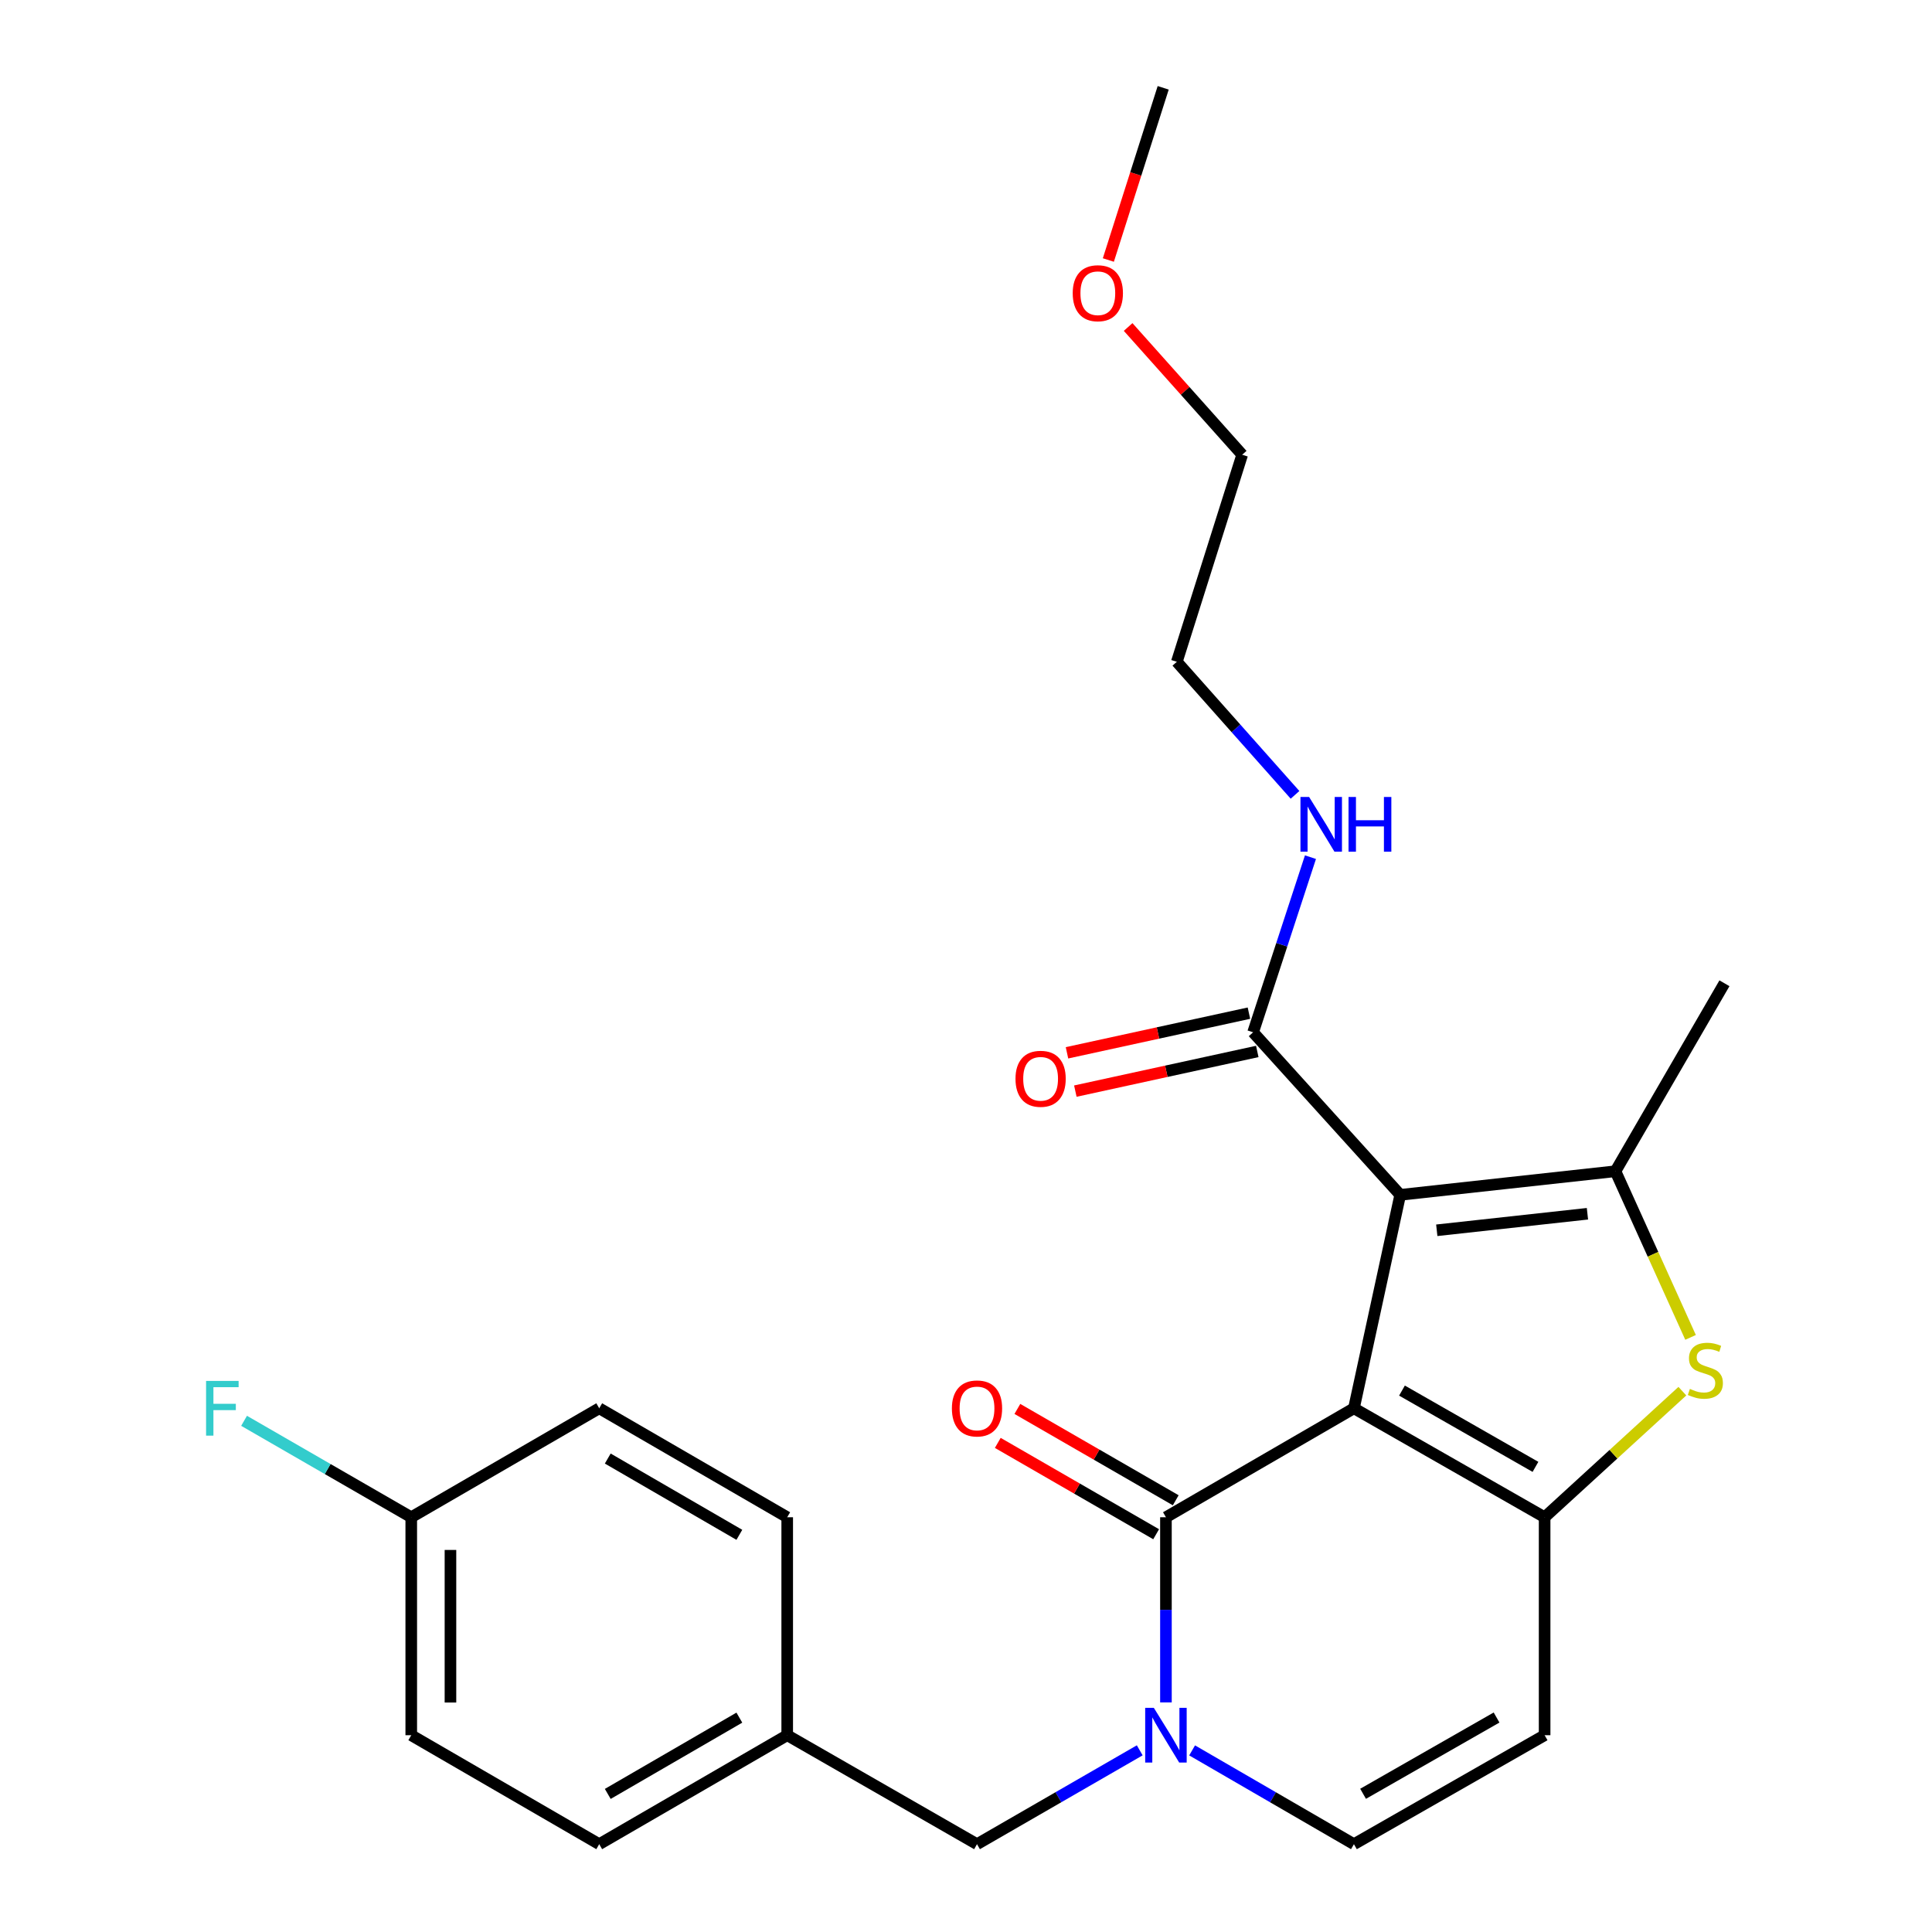 <?xml version='1.0' encoding='iso-8859-1'?>
<svg version='1.1' baseProfile='full'
              xmlns='http://www.w3.org/2000/svg'
                      xmlns:rdkit='http://www.rdkit.org/xml'
                      xmlns:xlink='http://www.w3.org/1999/xlink'
                  xml:space='preserve'
width='1000px' height='1000px' viewBox='0 0 1000 1000'>
<!-- END OF HEADER -->
<rect style='opacity:1.0;fill:#FFFFFF;stroke:none' width='1000' height='1000' x='0' y='0'> </rect>
<path class='bond-0' d='M 700.791,728.924 L 724.747,618.453' style='fill:none;fill-rule:evenodd;stroke:#000000;stroke-width:6px;stroke-linecap:butt;stroke-linejoin:miter;stroke-opacity:1' />
<path class='bond-1' d='M 700.791,728.924 L 799.492,785.327' style='fill:none;fill-rule:evenodd;stroke:#000000;stroke-width:6px;stroke-linecap:butt;stroke-linejoin:miter;stroke-opacity:1' />
<path class='bond-1' d='M 725.664,719.766 L 794.755,759.248' style='fill:none;fill-rule:evenodd;stroke:#000000;stroke-width:6px;stroke-linecap:butt;stroke-linejoin:miter;stroke-opacity:1' />
<path class='bond-2' d='M 700.791,728.924 L 603.487,785.327' style='fill:none;fill-rule:evenodd;stroke:#000000;stroke-width:6px;stroke-linecap:butt;stroke-linejoin:miter;stroke-opacity:1' />
<path class='bond-3' d='M 724.747,618.453 L 836.154,606.232' style='fill:none;fill-rule:evenodd;stroke:#000000;stroke-width:6px;stroke-linecap:butt;stroke-linejoin:miter;stroke-opacity:1' />
<path class='bond-3' d='M 743.671,636.792 L 821.656,628.237' style='fill:none;fill-rule:evenodd;stroke:#000000;stroke-width:6px;stroke-linecap:butt;stroke-linejoin:miter;stroke-opacity:1' />
<path class='bond-7' d='M 724.747,618.453 L 648.604,534.317' style='fill:none;fill-rule:evenodd;stroke:#000000;stroke-width:6px;stroke-linecap:butt;stroke-linejoin:miter;stroke-opacity:1' />
<path class='bond-5' d='M 799.492,785.327 L 835.142,752.696' style='fill:none;fill-rule:evenodd;stroke:#000000;stroke-width:6px;stroke-linecap:butt;stroke-linejoin:miter;stroke-opacity:1' />
<path class='bond-5' d='M 835.142,752.696 L 870.792,720.065' style='fill:none;fill-rule:evenodd;stroke:#CCCC00;stroke-width:6px;stroke-linecap:butt;stroke-linejoin:miter;stroke-opacity:1' />
<path class='bond-6' d='M 799.492,785.327 L 799.492,898.143' style='fill:none;fill-rule:evenodd;stroke:#000000;stroke-width:6px;stroke-linecap:butt;stroke-linejoin:miter;stroke-opacity:1' />
<path class='bond-4' d='M 603.487,785.327 L 603.487,833.245' style='fill:none;fill-rule:evenodd;stroke:#000000;stroke-width:6px;stroke-linecap:butt;stroke-linejoin:miter;stroke-opacity:1' />
<path class='bond-4' d='M 603.487,833.245 L 603.487,881.163' style='fill:none;fill-rule:evenodd;stroke:#0000FF;stroke-width:6px;stroke-linecap:butt;stroke-linejoin:miter;stroke-opacity:1' />
<path class='bond-10' d='M 608.556,776.538 L 567.573,752.899' style='fill:none;fill-rule:evenodd;stroke:#000000;stroke-width:6px;stroke-linecap:butt;stroke-linejoin:miter;stroke-opacity:1' />
<path class='bond-10' d='M 567.573,752.899 L 526.59,729.261' style='fill:none;fill-rule:evenodd;stroke:#FF0000;stroke-width:6px;stroke-linecap:butt;stroke-linejoin:miter;stroke-opacity:1' />
<path class='bond-10' d='M 598.418,794.116 L 557.435,770.478' style='fill:none;fill-rule:evenodd;stroke:#000000;stroke-width:6px;stroke-linecap:butt;stroke-linejoin:miter;stroke-opacity:1' />
<path class='bond-10' d='M 557.435,770.478 L 516.451,746.839' style='fill:none;fill-rule:evenodd;stroke:#FF0000;stroke-width:6px;stroke-linecap:butt;stroke-linejoin:miter;stroke-opacity:1' />
<path class='bond-14' d='M 836.154,606.232 L 892.568,508.94' style='fill:none;fill-rule:evenodd;stroke:#000000;stroke-width:6px;stroke-linecap:butt;stroke-linejoin:miter;stroke-opacity:1' />
<path class='bond-25' d='M 836.154,606.232 L 855.593,649.23' style='fill:none;fill-rule:evenodd;stroke:#000000;stroke-width:6px;stroke-linecap:butt;stroke-linejoin:miter;stroke-opacity:1' />
<path class='bond-25' d='M 855.593,649.23 L 875.032,692.228' style='fill:none;fill-rule:evenodd;stroke:#CCCC00;stroke-width:6px;stroke-linecap:butt;stroke-linejoin:miter;stroke-opacity:1' />
<path class='bond-8' d='M 617.039,905.998 L 658.915,930.272' style='fill:none;fill-rule:evenodd;stroke:#0000FF;stroke-width:6px;stroke-linecap:butt;stroke-linejoin:miter;stroke-opacity:1' />
<path class='bond-8' d='M 658.915,930.272 L 700.791,954.545' style='fill:none;fill-rule:evenodd;stroke:#000000;stroke-width:6px;stroke-linecap:butt;stroke-linejoin:miter;stroke-opacity:1' />
<path class='bond-9' d='M 589.925,905.965 L 547.812,930.255' style='fill:none;fill-rule:evenodd;stroke:#0000FF;stroke-width:6px;stroke-linecap:butt;stroke-linejoin:miter;stroke-opacity:1' />
<path class='bond-9' d='M 547.812,930.255 L 505.699,954.545' style='fill:none;fill-rule:evenodd;stroke:#000000;stroke-width:6px;stroke-linecap:butt;stroke-linejoin:miter;stroke-opacity:1' />
<path class='bond-26' d='M 799.492,898.143 L 700.791,954.545' style='fill:none;fill-rule:evenodd;stroke:#000000;stroke-width:6px;stroke-linecap:butt;stroke-linejoin:miter;stroke-opacity:1' />
<path class='bond-26' d='M 774.619,888.984 L 705.528,928.466' style='fill:none;fill-rule:evenodd;stroke:#000000;stroke-width:6px;stroke-linecap:butt;stroke-linejoin:miter;stroke-opacity:1' />
<path class='bond-11' d='M 646.443,524.404 L 599.357,534.669' style='fill:none;fill-rule:evenodd;stroke:#000000;stroke-width:6px;stroke-linecap:butt;stroke-linejoin:miter;stroke-opacity:1' />
<path class='bond-11' d='M 599.357,534.669 L 552.271,544.935' style='fill:none;fill-rule:evenodd;stroke:#FF0000;stroke-width:6px;stroke-linecap:butt;stroke-linejoin:miter;stroke-opacity:1' />
<path class='bond-11' d='M 650.766,544.231 L 603.68,554.496' style='fill:none;fill-rule:evenodd;stroke:#000000;stroke-width:6px;stroke-linecap:butt;stroke-linejoin:miter;stroke-opacity:1' />
<path class='bond-11' d='M 603.68,554.496 L 556.594,564.762' style='fill:none;fill-rule:evenodd;stroke:#FF0000;stroke-width:6px;stroke-linecap:butt;stroke-linejoin:miter;stroke-opacity:1' />
<path class='bond-12' d='M 648.604,534.317 L 663.449,488.992' style='fill:none;fill-rule:evenodd;stroke:#000000;stroke-width:6px;stroke-linecap:butt;stroke-linejoin:miter;stroke-opacity:1' />
<path class='bond-12' d='M 663.449,488.992 L 678.293,443.667' style='fill:none;fill-rule:evenodd;stroke:#0000FF;stroke-width:6px;stroke-linecap:butt;stroke-linejoin:miter;stroke-opacity:1' />
<path class='bond-13' d='M 505.699,954.545 L 407.459,898.143' style='fill:none;fill-rule:evenodd;stroke:#000000;stroke-width:6px;stroke-linecap:butt;stroke-linejoin:miter;stroke-opacity:1' />
<path class='bond-22' d='M 670.304,411.417 L 639.714,376.978' style='fill:none;fill-rule:evenodd;stroke:#0000FF;stroke-width:6px;stroke-linecap:butt;stroke-linejoin:miter;stroke-opacity:1' />
<path class='bond-22' d='M 639.714,376.978 L 609.124,342.54' style='fill:none;fill-rule:evenodd;stroke:#000000;stroke-width:6px;stroke-linecap:butt;stroke-linejoin:miter;stroke-opacity:1' />
<path class='bond-17' d='M 407.459,898.143 L 407.459,785.327' style='fill:none;fill-rule:evenodd;stroke:#000000;stroke-width:6px;stroke-linecap:butt;stroke-linejoin:miter;stroke-opacity:1' />
<path class='bond-18' d='M 407.459,898.143 L 310.156,954.545' style='fill:none;fill-rule:evenodd;stroke:#000000;stroke-width:6px;stroke-linecap:butt;stroke-linejoin:miter;stroke-opacity:1' />
<path class='bond-18' d='M 382.687,889.047 L 314.575,928.529' style='fill:none;fill-rule:evenodd;stroke:#000000;stroke-width:6px;stroke-linecap:butt;stroke-linejoin:miter;stroke-opacity:1' />
<path class='bond-15' d='M 212.864,785.327 L 212.864,898.143' style='fill:none;fill-rule:evenodd;stroke:#000000;stroke-width:6px;stroke-linecap:butt;stroke-linejoin:miter;stroke-opacity:1' />
<path class='bond-15' d='M 233.156,802.249 L 233.156,881.221' style='fill:none;fill-rule:evenodd;stroke:#000000;stroke-width:6px;stroke-linecap:butt;stroke-linejoin:miter;stroke-opacity:1' />
<path class='bond-16' d='M 212.864,785.327 L 169.596,760.368' style='fill:none;fill-rule:evenodd;stroke:#000000;stroke-width:6px;stroke-linecap:butt;stroke-linejoin:miter;stroke-opacity:1' />
<path class='bond-16' d='M 169.596,760.368 L 126.329,735.409' style='fill:none;fill-rule:evenodd;stroke:#33CCCC;stroke-width:6px;stroke-linecap:butt;stroke-linejoin:miter;stroke-opacity:1' />
<path class='bond-27' d='M 212.864,785.327 L 310.156,728.924' style='fill:none;fill-rule:evenodd;stroke:#000000;stroke-width:6px;stroke-linecap:butt;stroke-linejoin:miter;stroke-opacity:1' />
<path class='bond-20' d='M 407.459,785.327 L 310.156,728.924' style='fill:none;fill-rule:evenodd;stroke:#000000;stroke-width:6px;stroke-linecap:butt;stroke-linejoin:miter;stroke-opacity:1' />
<path class='bond-20' d='M 382.687,794.423 L 314.575,754.941' style='fill:none;fill-rule:evenodd;stroke:#000000;stroke-width:6px;stroke-linecap:butt;stroke-linejoin:miter;stroke-opacity:1' />
<path class='bond-19' d='M 310.156,954.545 L 212.864,898.143' style='fill:none;fill-rule:evenodd;stroke:#000000;stroke-width:6px;stroke-linecap:butt;stroke-linejoin:miter;stroke-opacity:1' />
<path class='bond-21' d='M 583.918,169.252 L 613.437,202.312' style='fill:none;fill-rule:evenodd;stroke:#FF0000;stroke-width:6px;stroke-linecap:butt;stroke-linejoin:miter;stroke-opacity:1' />
<path class='bond-21' d='M 613.437,202.312 L 642.956,235.372' style='fill:none;fill-rule:evenodd;stroke:#000000;stroke-width:6px;stroke-linecap:butt;stroke-linejoin:miter;stroke-opacity:1' />
<path class='bond-24' d='M 573.682,134.58 L 587.874,90.017' style='fill:none;fill-rule:evenodd;stroke:#FF0000;stroke-width:6px;stroke-linecap:butt;stroke-linejoin:miter;stroke-opacity:1' />
<path class='bond-24' d='M 587.874,90.017 L 602.067,45.455' style='fill:none;fill-rule:evenodd;stroke:#000000;stroke-width:6px;stroke-linecap:butt;stroke-linejoin:miter;stroke-opacity:1' />
<path class='bond-23' d='M 609.124,342.54 L 642.956,235.372' style='fill:none;fill-rule:evenodd;stroke:#000000;stroke-width:6px;stroke-linecap:butt;stroke-linejoin:miter;stroke-opacity:1' />
<path  class='atom-5' d='M 597.227 883.983
L 606.507 898.983
Q 607.427 900.463, 608.907 903.143
Q 610.387 905.823, 610.467 905.983
L 610.467 883.983
L 614.227 883.983
L 614.227 912.303
L 610.347 912.303
L 600.387 895.903
Q 599.227 893.983, 597.987 891.783
Q 596.787 889.583, 596.427 888.903
L 596.427 912.303
L 592.747 912.303
L 592.747 883.983
L 597.227 883.983
' fill='#0000FF'/>
<path  class='atom-6' d='M 874.692 718.893
Q 875.012 719.013, 876.332 719.573
Q 877.652 720.133, 879.092 720.493
Q 880.572 720.813, 882.012 720.813
Q 884.692 720.813, 886.252 719.533
Q 887.812 718.213, 887.812 715.933
Q 887.812 714.373, 887.012 713.413
Q 886.252 712.453, 885.052 711.933
Q 883.852 711.413, 881.852 710.813
Q 879.332 710.053, 877.812 709.333
Q 876.332 708.613, 875.252 707.093
Q 874.212 705.573, 874.212 703.013
Q 874.212 699.453, 876.612 697.253
Q 879.052 695.053, 883.852 695.053
Q 887.132 695.053, 890.852 696.613
L 889.932 699.693
Q 886.532 698.293, 883.972 698.293
Q 881.212 698.293, 879.692 699.453
Q 878.172 700.573, 878.212 702.533
Q 878.212 704.053, 878.972 704.973
Q 879.772 705.893, 880.892 706.413
Q 882.052 706.933, 883.972 707.533
Q 886.532 708.333, 888.052 709.133
Q 889.572 709.933, 890.652 711.573
Q 891.772 713.173, 891.772 715.933
Q 891.772 719.853, 889.132 721.973
Q 886.532 724.053, 882.172 724.053
Q 879.652 724.053, 877.732 723.493
Q 875.852 722.973, 873.612 722.053
L 874.692 718.893
' fill='#CCCC00'/>
<path  class='atom-11' d='M 492.699 729.004
Q 492.699 722.204, 496.059 718.404
Q 499.419 714.604, 505.699 714.604
Q 511.979 714.604, 515.339 718.404
Q 518.699 722.204, 518.699 729.004
Q 518.699 735.884, 515.299 739.804
Q 511.899 743.684, 505.699 743.684
Q 499.459 743.684, 496.059 739.804
Q 492.699 735.924, 492.699 729.004
M 505.699 740.484
Q 510.019 740.484, 512.339 737.604
Q 514.699 734.684, 514.699 729.004
Q 514.699 723.444, 512.339 720.644
Q 510.019 717.804, 505.699 717.804
Q 501.379 717.804, 499.019 720.604
Q 496.699 723.404, 496.699 729.004
Q 496.699 734.724, 499.019 737.604
Q 501.379 740.484, 505.699 740.484
' fill='#FF0000'/>
<path  class='atom-12' d='M 525.618 558.376
Q 525.618 551.576, 528.978 547.776
Q 532.338 543.976, 538.618 543.976
Q 544.898 543.976, 548.258 547.776
Q 551.618 551.576, 551.618 558.376
Q 551.618 565.256, 548.218 569.176
Q 544.818 573.056, 538.618 573.056
Q 532.378 573.056, 528.978 569.176
Q 525.618 565.296, 525.618 558.376
M 538.618 569.856
Q 542.938 569.856, 545.258 566.976
Q 547.618 564.056, 547.618 558.376
Q 547.618 552.816, 545.258 550.016
Q 542.938 547.176, 538.618 547.176
Q 534.298 547.176, 531.938 549.976
Q 529.618 552.776, 529.618 558.376
Q 529.618 564.096, 531.938 566.976
Q 534.298 569.856, 538.618 569.856
' fill='#FF0000'/>
<path  class='atom-13' d='M 677.597 412.516
L 686.877 427.516
Q 687.797 428.996, 689.277 431.676
Q 690.757 434.356, 690.837 434.516
L 690.837 412.516
L 694.597 412.516
L 694.597 440.836
L 690.717 440.836
L 680.757 424.436
Q 679.597 422.516, 678.357 420.316
Q 677.157 418.116, 676.797 417.436
L 676.797 440.836
L 673.117 440.836
L 673.117 412.516
L 677.597 412.516
' fill='#0000FF'/>
<path  class='atom-13' d='M 697.997 412.516
L 701.837 412.516
L 701.837 424.556
L 716.317 424.556
L 716.317 412.516
L 720.157 412.516
L 720.157 440.836
L 716.317 440.836
L 716.317 427.756
L 701.837 427.756
L 701.837 440.836
L 697.997 440.836
L 697.997 412.516
' fill='#0000FF'/>
<path  class='atom-17' d='M 106.667 714.764
L 123.507 714.764
L 123.507 718.004
L 110.467 718.004
L 110.467 726.604
L 122.067 726.604
L 122.067 729.884
L 110.467 729.884
L 110.467 743.084
L 106.667 743.084
L 106.667 714.764
' fill='#33CCCC'/>
<path  class='atom-22' d='M 555.234 151.767
Q 555.234 144.967, 558.594 141.167
Q 561.954 137.367, 568.234 137.367
Q 574.514 137.367, 577.874 141.167
Q 581.234 144.967, 581.234 151.767
Q 581.234 158.647, 577.834 162.567
Q 574.434 166.447, 568.234 166.447
Q 561.994 166.447, 558.594 162.567
Q 555.234 158.687, 555.234 151.767
M 568.234 163.247
Q 572.554 163.247, 574.874 160.367
Q 577.234 157.447, 577.234 151.767
Q 577.234 146.207, 574.874 143.407
Q 572.554 140.567, 568.234 140.567
Q 563.914 140.567, 561.554 143.367
Q 559.234 146.167, 559.234 151.767
Q 559.234 157.487, 561.554 160.367
Q 563.914 163.247, 568.234 163.247
' fill='#FF0000'/>
</svg>
